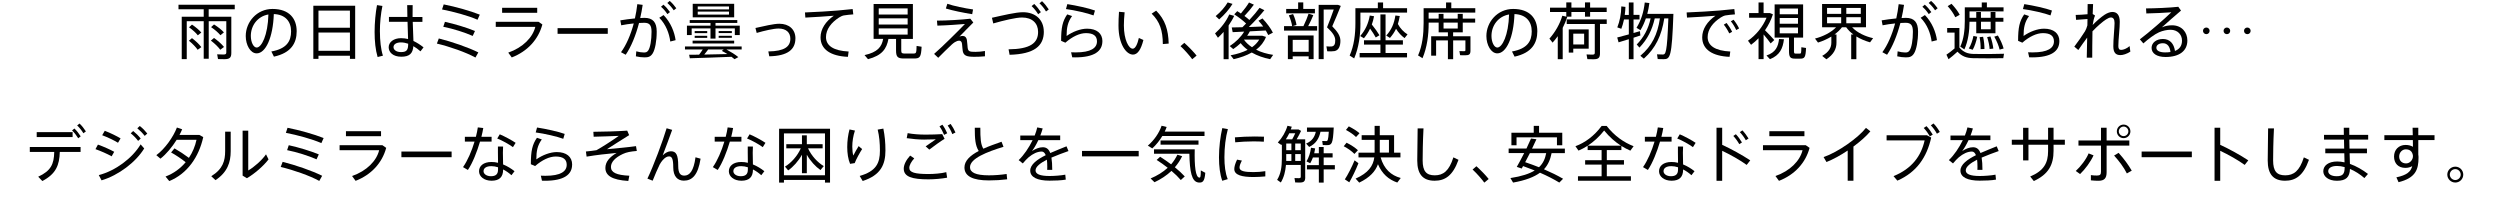 <?xml version="1.0" encoding="UTF-8"?><svg id="_レイヤー_2" xmlns="http://www.w3.org/2000/svg" viewBox="0 0 648.35 51.88"><g id="_レイヤー_1-2"><path d="m54.12,2.4v1.94h5.87v9.39c0,1.26-.46,1.62-1.82,1.62-.5,0-1.17-.02-1.63-.03l-.22-1.23c.43.03,1.07.05,1.55.05.62,0,.82-.1.82-.54V5.5h-4.56v9.74h-1.3V5.5h-4.4v9.84h-1.3V4.34h5.7v-1.94h-6.54v-1.17h14.59v1.17h-6.75Zm-1.9,9.82l-.96.69c-.53-.77-1.3-1.55-2.27-2.35l.8-.67c1.04.8,1.87,1.58,2.43,2.34Zm-3.2-5.14l.77-.7c1.04.7,1.84,1.39,2.42,2.06l-.91.72c-.53-.69-1.31-1.39-2.27-2.08Zm8.1,5.82c-.56-.77-1.39-1.57-2.43-2.37l.82-.69c1.1.8,1.97,1.58,2.58,2.34l-.96.72Zm-2.38-5.86l.77-.7c1.09.7,1.95,1.38,2.56,2.06l-.91.74c-.58-.7-1.39-1.41-2.42-2.1Z" style="stroke-width:0px;"/><path d="m76.94,8.1c0,3.09-1.44,5.62-5.9,6.59l-.67-1.34c3.97-.7,5.12-2.66,5.12-5.22s-1.5-4.38-4.48-4.48c-.21,6.08-2.1,10.19-4.45,10.19-1.62,0-2.83-2.16-2.83-4.5,0-3.62,2.86-7.02,6.94-7.02,4.38,0,6.27,2.53,6.27,5.78Zm-7.33-4.35c-2.85.5-4.56,2.91-4.56,5.57,0,1.62.69,3.01,1.52,3.01,1.25,0,2.9-3.15,3.04-8.58Z" style="stroke-width:0px;"/><path d="m92.11,1.49v13.78h-1.36v-.82h-8.16v.82h-1.33V1.49h10.85Zm-9.52,1.26v4.45h8.16V2.75h-8.16Zm8.16,10.43v-4.75h-8.16v4.75h8.16Z" style="stroke-width:0px;"/><path d="m98.53,8.22c0,2.27.24,4.58.78,6.22l-1.38.35c-.56-1.87-.78-4.13-.78-6.5s.24-4.93.62-6.96l1.41.21c-.42,1.94-.66,4.38-.66,6.67Zm10.51,5.09c-.59-.53-1.22-.98-1.84-1.34-.14,1.87-.98,2.74-3.13,2.74s-3.27-1.15-3.27-2.46,1.28-2.35,3.19-2.35c.66,0,1.27.08,1.84.22l-.14-4.46h-4.82v-1.26h4.78c-.03-1.15-.05-2.26-.05-3.07h1.42c-.02.64-.02,1.47-.02,2.26v.82h2.55v1.26h-2.51l.18,4.96c.94.43,1.81,1.01,2.62,1.65l-.81,1.06Zm-3.18-1.97c-.61-.21-1.25-.34-1.89-.34-1.2,0-1.92.51-1.92,1.23,0,.67.7,1.28,1.94,1.28,1.54,0,1.86-.59,1.87-2.18Z" style="stroke-width:0px;"/><path d="m113.79,9.97c3.42.86,7.6,2.3,10.26,3.62l-.75,1.33c-2.48-1.36-6.67-2.83-10-3.62l.5-1.33Zm10.05-4.85c-2.4-1.07-6.32-2.11-9.2-2.67l.43-1.31c3.1.61,6.9,1.68,9.36,2.66l-.59,1.33Zm-8.88,1.82l.43-1.28c2.56.56,5.63,1.49,7.79,2.38l-.59,1.28c-2.06-.91-5.04-1.86-7.63-2.38Z" style="stroke-width:0px;"/><path d="m140.66,6.34c-1.06,3.95-3.9,6.99-7.94,8.56l-.91-1.25c3.81-1.33,6.35-3.94,7.02-6.69h-10.26v-1.31h11.09l.99.69Zm-1.34-3.02h-9.1v-1.3h9.1v1.3Z" style="stroke-width:0px;"/><path d="m157.62,7.3v1.47h-13.02v-1.47h13.02Z" style="stroke-width:0px;"/><path d="m170.31,8.21c0,2.45-.43,4.64-1.02,5.6-.51.85-1.14,1.09-2.14,1.07-.7,0-1.52-.1-2.24-.27l.1-1.3c.62.19,1.41.3,1.89.3.62.02.9-.08,1.22-.53.51-.75.85-2.67.85-4.83,0-1.71-.51-2.34-1.9-2.34-.38,0-.85.02-1.34.05-.85,3.23-2.05,6.19-3.46,8.24l-1.22-.66c1.36-1.84,2.51-4.5,3.31-7.46-1.09.11-2.26.27-3.25.48l-.24-1.28c1.14-.19,2.53-.38,3.79-.5.27-1.22.48-2.45.62-3.7l1.39.18c-.16,1.15-.38,2.29-.64,3.42.42-.03.78-.05,1.1-.05,2.19,0,3.18,1.15,3.18,3.55Zm1.78-4.3c1.86,1.9,2.85,4.46,3.12,6.51l-1.38.35c-.27-2.1-1.12-4.4-2.85-6.16l1.1-.7Zm-.66-2.16l.62-.54c.69.61,1.14,1.15,1.7,1.92l-.67.53c-.5-.75-.99-1.33-1.65-1.9Zm1.63-.98l.62-.53c.69.59,1.15,1.14,1.71,1.9l-.67.53c-.5-.74-1.01-1.33-1.66-1.9Z" style="stroke-width:0px;"/><path d="m192.34,12.83h-3.95c1.23.66,2.26,1.31,3.09,1.98l-.98.54-.8-.62c-3.15.14-8.1.3-10.8.38l-.18-.91c.7,0,1.58,0,2.58-.02.35-.46.7-.94.96-1.36h-4.62v-.77h14.7v.77Zm-12.96-3.73h-1.23v-2.45h6.11v-.7h-5.39v-.74h12.34v.74h-5.65v.7h6.29v2.45h-1.28v-1.73h-5.01v2.64h-1.3v-2.64h-4.88v1.73Zm.24,1.44h10.78v.74h-10.78v-.74Zm10.78-6.05h-10.75V.99h10.75v3.5Zm-6.99,4.1h-3.25v-.53h3.25v.53Zm-3.25.7h3.25v.53h-3.25v-.53Zm8.9-7.62h-8.11v.77h8.11v-.77Zm0,1.34h-8.11v.78h8.11v-.78Zm-1.87,10.18l.51-.37h-4.03c-.29.42-.66.86-1.04,1.33l6.02-.13c-.45-.27-.93-.56-1.46-.83Zm2.61-4.61h-3.42v-.53h3.42v.53Zm-3.42.7h3.42v.53h-3.42v-.53Z" style="stroke-width:0px;"/><path d="m206.28,9.98c0,2.8-1.94,4.53-6.78,4.62l-.24-1.26c4.18-.05,5.71-1.25,5.71-3.3,0-1.62-1.09-2.64-3.07-2.64-1.23,0-3.68.56-5.66,1.14l-.32-1.28c2.18-.48,4.74-1.1,6.19-1.1,2.54,0,4.18,1.47,4.18,3.82Z" style="stroke-width:0px;"/><path d="m220.08,13.36l-.18,1.38c-4.42-.18-7.1-1.89-7.1-5.06,0-2.16,1.34-4.14,3.44-5.6-1.78.16-5.26.38-7.38.48l-.1-1.33c2.18-.06,6.98-.37,8.48-.5,1.23-.1,2.78-.26,3.89-.38l.16,1.38c-.7.03-1.89.18-2.45.27-.35.06-.88.3-1.22.53-2.02,1.3-3.41,3.06-3.41,5.09,0,2.22,1.94,3.55,5.86,3.74Z" style="stroke-width:0px;"/><path d="m239.01,12.11c-.14,2.74-.43,3.06-2,3.06h-2.58c-1.62,0-2.05-.4-2.05-2.1v-2.98h-1.97c-.48,2.58-1.65,4.29-5.3,5.26l-.9-1.06c3.41-.75,4.46-2.16,4.83-4.21h-2.48V1.04h10.19v9.06h-3.02v2.98c0,.67.18.8.82.8h2.34c.72,0,.78-.13.82-1.97l1.3.21Zm-11.12-8.35h7.5v-1.58h-7.5v1.58Zm0,2.61h7.5v-1.62h-7.5v1.62Zm0,2.61h7.5v-1.62h-7.5v1.62Z" style="stroke-width:0px;"/><path d="m255.44,13.26v1.34c-.94.1-1.86.13-2.78.13-2.02,0-2.74-.32-2.98-1.49-.08-.42-.1-1.12-.19-1.86-.06-.58-.37-.83-.72-.83s-.7.11-1.14.38c-.24.14-.62.46-.85.67-.83.77-2.54,2.45-3.46,3.39l-1.07-1.01c1.98-1.7,6.54-6.21,8-7.76-1.7.14-4.77.37-7.15.43l-.11-1.3c2.51,0,6.61-.24,8.66-.5l.77.99c-1.15,1.12-2.67,2.72-3.6,3.66.26-.11.53-.18.8-.18.58,0,1.02.32,1.14,1.1.1.67.13,1.39.19,1.94.13,1.01.51,1.09,2.06,1.09.72,0,1.6-.08,2.43-.22Zm-3.31-9.58c-2.26-.35-5.09-.94-6.83-1.47l.38-1.23c1.58.56,4.5,1.17,6.67,1.47l-.22,1.23Z" style="stroke-width:0px;"/><path d="m270.71,8.19c0,3.74-2.48,5.84-8.88,6.02l-.27-1.42c5.62-.05,7.66-1.62,7.66-4.51,0-2.22-1.49-3.74-4.16-3.74-1.63,0-4.78.77-7.47,1.54l-.34-1.47c2.91-.64,6.13-1.44,8.06-1.44,3.25,0,5.39,1.97,5.39,5.04Zm-3.17-6.61l.67-.56c.67.66,1.2,1.33,1.73,2.13l-.7.54c-.5-.8-1.04-1.49-1.7-2.11Zm4.45.86l-.72.54c-.48-.82-1.02-1.5-1.7-2.13l.67-.54c.67.64,1.22,1.33,1.74,2.13Z" style="stroke-width:0px;"/><path d="m285.89,10.7c0,2.56-2.08,4.18-7.07,4.18-.21,0-.5-.02-.75-.02l-.29-1.3c.38.02.86.03,1.17.03,3.98,0,5.54-1.14,5.54-2.86,0-1.41-.93-2.14-2.86-2.14-1.63,0-3.54.9-5.34,2.48l-1.1-.48c0-3.46.37-5.1,1.58-6.86l1.26.43c-1.12,1.55-1.42,3.01-1.42,5.17,1.6-1.12,3.6-1.89,5.31-1.89,2.48,0,3.98,1.2,3.98,3.26Zm-2.29-6.7c-1.44-.56-4.99-1.38-7.15-1.65l.35-1.28c2.24.34,5.58,1.07,7.17,1.66l-.37,1.26Z" style="stroke-width:0px;"/><path d="m295.35,9.84l1.18.53c-.62,2.46-1.49,3.79-2.7,3.79-1.74,0-3.76-2.67-3.76-7.5,0-1.07.03-2.3.13-3.6l1.46.13c-.13,1.23-.19,2.42-.19,3.42,0,3.68,1.25,6.02,2.3,6.02.66,0,1.22-1.15,1.58-2.78Zm7.74,1.46l-1.52.13c-.03-3.52-.77-5.81-2.9-7.89l1.17-.78c2.34,2.37,3.14,4.94,3.25,8.54Z" style="stroke-width:0px;"/><path d="m310.33,14.42l-1.14.94c-.66-.91-1.98-2.43-3.04-3.39l.99-.86c1.1.99,2.42,2.34,3.18,3.31Z" style="stroke-width:0px;"/><path d="m318.63,6.61v8.75h-1.3v-7.08c-.46.52-.96,1.03-1.47,1.51l-.75-1.12c1.54-1.38,2.93-3.17,3.68-4.92l1.28.37c-.37.83-.88,1.66-1.44,2.48Zm-2.45-1.58l-.91-.86c1.22-.99,2.43-2.35,3.12-3.54l1.25.38c-.8,1.34-2.11,2.85-3.46,4.02Zm13.22,10.32c-1.73-.35-3.36-.91-4.77-1.73-1.34.77-2.94,1.33-4.69,1.73l-.8-1.01c1.66-.3,3.17-.78,4.42-1.42-.69-.5-1.3-1.07-1.81-1.73-.59.56-1.23,1.07-1.92,1.54l-.91-.78c1.55-1.01,2.94-2.37,3.74-3.75l-2.98.14-.24-1.22,2.78-.06.94-.96c-.8-.78-1.84-1.58-3.07-2.38l.78-.83.94.61c.85-.99,1.66-2.08,2.11-2.85l1.26.56c-.59.83-1.5,1.94-2.45,2.93.48.35.9.69,1.28,1.04,1.07-1.15,2.03-2.29,2.64-3.15l1.25.61c-.99,1.23-2.46,2.85-4.03,4.37l3.73-.14c-.37-.5-.78-.99-1.23-1.5l1.04-.59c1.22,1.31,2.13,2.55,2.7,3.69l-1.2.62c-.18-.38-.4-.78-.64-1.18l-4.13.22c-.21.38-.43.77-.7,1.14h3.92l.96.3c-.51,1.33-1.39,2.45-2.56,3.33,1.31.66,2.83,1.09,4.42,1.33l-.8,1.15Zm-4.7-3.1c.78-.56,1.42-1.22,1.87-1.98h-3.92l-.03.03c.54.77,1.25,1.41,2.08,1.95Z" style="stroke-width:0px;"/><path d="m339.26,6.78h2.32v1.15h-8.58v-1.15h2.1c-.11-.8-.43-1.89-.85-2.8l1.09-.35c.45.96.77,2.05.9,2.83l-1.07.32h2.86c.54-1.12,1.06-2.35,1.33-3.22l1.23.37c-.32.82-.8,1.86-1.33,2.85Zm1.76-3.33h-7.46v-1.14h3.1V.62h1.33v1.7h3.02v1.14Zm-7.02,5.74h6.67v6.14h-1.28v-.72h-4.14v.72h-1.25v-6.14Zm1.25,1.15v3.09h4.14v-3.09h-4.14Zm10.26-3.52c1.49,1.52,2.11,2.58,2.11,3.76,0,1.26-.37,2.45-1.52,2.67-.43.08-1.34.1-1.9.05l-.21-1.28c.38.05,1.07.06,1.36.03.74-.1.93-.69.93-1.58,0-.99-.56-1.94-2.13-3.38.66-1.63,1.26-3.22,1.74-4.61h-2.61v12.86h-1.3V1.26h5.02l.72.27c-.66,1.68-1.42,3.47-2.22,5.3Z" style="stroke-width:0px;"/><path d="m352.82,6c0,3.07-.42,6.3-1.63,9.15l-1.17-.74c1.14-2.56,1.49-5.5,1.49-8.4v-3.89h5.82V.64h1.36v1.49h6.22v1.14h-12.1v2.74Zm6.51,7.74h5.57v1.14h-12.29v-1.14h5.39v-2.18h-4.26v-1.12h4.26V3.73h1.33v6.72h4.5v1.12h-4.5v2.18Zm-2.98-9.54c-.14.77-.34,1.49-.58,2.16.83,1.04,1.49,1.95,1.98,2.78l-.96.58c-.38-.7-.88-1.49-1.47-2.3-.42.9-.94,1.71-1.6,2.5l-.96-.58c1.33-1.52,2.11-3.23,2.48-5.31l1.1.18Zm6.66-.03c-.13.74-.27,1.41-.48,2.05.56,1.12,1.57,2.14,2.5,2.7l-.77.96c-.8-.58-1.62-1.42-2.21-2.42-.4.86-.93,1.63-1.58,2.38l-.96-.62c1.34-1.47,2.05-3.07,2.37-5.2l1.14.14Z" style="stroke-width:0px;"/><path d="m370.51,4.82h2.59v-1.23h1.26v1.23h3.68v-1.23h1.31v1.23h3.22v1.04h-3.22v2.53h-2.5v1.02h4.5v3.71c0,.96-.3,1.22-1.39,1.22-.37,0-.9,0-1.3-.02l-.18-1.07c.32.02.78.03,1.14.03.32,0,.42-.06.42-.27v-2.53h-3.18v4.88h-1.36v-4.88h-3.06v3.95h-1.28v-5.02h4.34v-1.02h-2.4v-2.53h-2.59v.14c0,3.06-.4,6.27-1.6,9.1l-1.15-.72c1.12-2.54,1.44-5.49,1.44-8.38v-3.87h5.82V.64h1.36v1.49h6.22v1.14h-12.1v1.55Zm3.86,1.04v1.54h3.68v-1.54h-3.68Z" style="stroke-width:0px;"/><path d="m398.69,8.1c0,3.09-1.44,5.62-5.9,6.59l-.67-1.34c3.97-.7,5.12-2.66,5.12-5.22s-1.5-4.38-4.48-4.48c-.21,6.08-2.1,10.19-4.45,10.19-1.62,0-2.83-2.16-2.83-4.5,0-3.62,2.86-7.02,6.94-7.02,4.38,0,6.27,2.53,6.27,5.78Zm-7.33-4.35c-2.85.5-4.56,2.91-4.56,5.57,0,1.62.69,3.01,1.52,3.01,1.25,0,2.9-3.15,3.04-8.58Z" style="stroke-width:0px;"/><path d="m405.27,7.23v8.13h-1.28v-5.98c-.42.59-.86,1.15-1.34,1.68l-.82-1.04c1.5-1.7,2.72-3.81,3.34-5.94l1.28.3c-.3.96-.7,1.92-1.18,2.85Zm.93-4.11h-4.22v-1.14h4.22V.62h1.33v1.36h3.52V.62h1.33v1.36h4.3v1.14h-4.3v1.2h-1.33v-1.2h-3.52v1.2h-1.33v-1.2Zm10.5,3.09h-1.76v7.62c0,1.2-.42,1.54-1.73,1.54-.46,0-1.09-.02-1.54-.03l-.22-1.22c.4.03.99.05,1.44.05.54,0,.7-.1.7-.48v-7.47h-7.28v-1.18h10.38v1.18Zm-8.69,6.42v1.02h-1.17v-6.02h5.17v4.99h-4Zm0-3.9v2.8h2.82v-2.8h-2.82Z" style="stroke-width:0px;"/><path d="m423.64,9.78v5.58h-1.22v-5.2l-2.66.82-.35-1.26,3.01-.8v-3.87h-1.25c-.18.86-.42,1.7-.7,2.42l-1.04-.37c.62-1.54,1.02-3.44,1.04-5.44l1.07.13c-.02.7-.08,1.41-.18,2.08h1.06V.64h1.22v3.22h1.55v1.18h-1.55v3.52l1.65-.48.13,1.12-1.78.58Zm7.79,5.57c-.4,0-1.04-.02-1.52-.03l-.18-1.23c.46.03,1.1.05,1.47.05.77,0,1.14-.26,1.47-9.36h-1.06c-.7,4.45-2.22,7.68-5.3,10.43l-.9-.74c3.01-2.56,4.46-5.54,5.07-9.7h-1.34c-.67,2.98-1.92,5.46-3.97,7.57l-.7-.8c1.86-1.9,3.02-4.08,3.6-6.77h-1.23c-.37,1.07-.82,2.1-1.41,3.06l-1.02-.62c1.22-1.97,1.87-4.13,2.14-6.56l1.2.14c-.13.98-.3,1.9-.54,2.8h6.77c-.4,11.28-.83,11.76-2.56,11.76Z" style="stroke-width:0px;"/><path d="m448.73,13.36l-.18,1.38c-4.42-.18-7.1-1.89-7.1-5.06,0-2.16,1.34-4.14,3.44-5.6-1.78.16-5.26.38-7.38.48l-.1-1.33c2.18-.06,6.98-.37,8.48-.5,1.23-.1,2.78-.26,3.89-.38l.16,1.38c-.7.03-1.89.18-2.45.27-.35.06-.88.3-1.22.53-2.02,1.3-3.41,3.06-3.41,5.09,0,2.22,1.94,3.55,5.86,3.74Zm-.96-7.41c.51.64,1.06,1.5,1.44,2.29l-.75.42c-.34-.75-.88-1.62-1.41-2.27l.72-.43Zm3.25,1.42l-.75.42c-.34-.77-.85-1.62-1.39-2.27l.7-.4c.53.64,1.06,1.47,1.44,2.26Z" style="stroke-width:0px;"/><path d="m457.37,8.94v6.4h-1.31v-5.42c-.61.62-1.25,1.2-1.94,1.7l-.8-1.06c2.05-1.41,3.86-3.62,4.82-5.97h-4.53v-1.2h2.45V.64h1.31v2.75h1.65l.77.32c-.46,1.44-1.17,2.86-2.05,4.14.9.88,1.84,1.89,2.4,2.53l-.94.88c-.43-.61-1.1-1.49-1.82-2.32Zm4,1.18l1.28.06c-.29,2.38-1.06,4.14-3.63,5.17l-.9-.96c2.4-.8,3.04-2.32,3.25-4.27Zm7.01,2.32c-.11,2.48-.37,2.77-1.54,2.77h-1.3c-1.26,0-1.58-.37-1.58-2.02v-3.44h-3.73V1.14h7.39v8.62h-2.37v3.44c0,.61.08.7.42.7h1.07c.37,0,.4-.08.42-1.65l1.22.19Zm-6.83-8.74h4.74v-1.49h-4.74v1.49Zm0,2.46h4.74v-1.49h-4.74v1.49Zm0,2.48h4.74v-1.5h-4.74v1.5Z" style="stroke-width:0px;"/><path d="m484.98,10.98c-1.23-.35-2.46-.85-3.55-1.52v5.89h-1.34v-6.42h.56c-.72-.53-1.36-1.15-1.86-1.86h-1.1c-.51.7-1.18,1.31-1.92,1.86h.5v2.16c0,1.57-.7,3.02-2.62,4.29l-1.09-.88c1.76-1.01,2.38-2.16,2.38-3.44v-1.57c-1.09.66-2.27,1.18-3.46,1.55l-.78-1.04c2.02-.51,4.14-1.54,5.47-2.93h-3.63V1.04h11.39v6.03h-3.6c1.3,1.41,3.39,2.37,5.44,2.83l-.78,1.07Zm-11.15-7.38h3.66v-1.54h-3.66v1.54Zm0,2.43h3.66v-1.57h-3.66v1.57Zm8.75-3.97h-3.76v1.54h3.76v-1.54Zm0,2.4h-3.76v1.57h3.76v-1.57Z" style="stroke-width:0px;"/><path d="m497.43,8.21c0,2.45-.43,4.64-1.02,5.6-.51.85-1.14,1.09-2.14,1.07-.7,0-1.52-.1-2.24-.27l.1-1.3c.62.19,1.41.3,1.89.3.62.02.9-.08,1.22-.53.51-.75.85-2.67.85-4.83,0-1.71-.51-2.34-1.9-2.34-.38,0-.85.02-1.34.05-.85,3.23-2.05,6.19-3.46,8.24l-1.22-.66c1.36-1.84,2.51-4.5,3.31-7.46-1.09.11-2.26.27-3.25.48l-.24-1.28c1.14-.19,2.53-.38,3.79-.5.27-1.22.48-2.45.62-3.7l1.39.18c-.16,1.15-.38,2.29-.64,3.42.42-.03.78-.05,1.1-.05,2.19,0,3.18,1.15,3.18,3.55Zm1.78-4.3c1.86,1.9,2.85,4.46,3.12,6.51l-1.38.35c-.27-2.1-1.12-4.4-2.85-6.16l1.1-.7Zm-.66-2.16l.62-.54c.69.61,1.14,1.15,1.7,1.92l-.67.53c-.5-.75-.99-1.33-1.65-1.9Zm1.63-.98l.62-.53c.69.59,1.15,1.14,1.71,1.9l-.67.53c-.5-.74-1.01-1.33-1.66-1.9Z" style="stroke-width:0px;"/><path d="m519.72,13.94l-.19,1.15c-1.97.05-5.9.05-7.82,0-1.74-.05-2.86-.45-4.06-1.68-.85.8-1.62,1.41-2.32,1.95l-.54-1.18c.64-.42,1.34-.96,2.11-1.62v-4.11h-1.92v-1.18h3.17v5.07c1.12,1.25,2.19,1.62,3.74,1.65,1.79.05,5.84.03,7.84-.05Zm-12.64-9.47c-.42-.91-1.07-1.87-1.97-2.88l.99-.61c.96,1.02,1.66,1.95,2.13,2.85l-1.15.64Zm2.37,8.35l-1.07-.72c.91-2,1.17-4.3,1.17-6.62V1.9h4.4V.64h1.33v1.26h4.32v1.06h-8.82v1.66h1.74v-1.5h1.22v1.5h2.51v-1.5h1.25v1.5h2.06v1.01h-2.06v2.99h-4.98v-2.99h-1.74c-.02,2.45-.35,4.96-1.33,7.18Zm2.34-3.5l.98.21c-.22,1.12-.67,2.53-1.17,3.38l-1.01-.34c.54-.83,1.01-2.19,1.2-3.25Zm1.86,3.42c.03-.91-.05-1.95-.26-3.1l.91-.1c.26,1.18.35,2.24.35,3.17l-1.01.03Zm.1-7.1v1.95h2.51v-1.95h-2.51Zm1.6,3.98l.85-.16c.42,1.17.64,2.21.75,3.14l-.96.11c-.06-.91-.27-1.95-.64-3.09Zm2.78-.42c.72,1.23,1.2,2.35,1.49,3.38l-1.04.29c-.24-1.01-.7-2.14-1.38-3.36l.93-.3Z" style="stroke-width:0px;"/><path d="m534.07,10.7c0,2.56-2.08,4.18-7.07,4.18-.21,0-.5-.02-.75-.02l-.29-1.3c.38.02.86.03,1.17.03,3.98,0,5.54-1.14,5.54-2.86,0-1.41-.93-2.14-2.86-2.14-1.63,0-3.54.9-5.34,2.48l-1.1-.48c0-3.46.37-5.1,1.58-6.86l1.26.43c-1.12,1.55-1.42,3.01-1.42,5.17,1.6-1.12,3.6-1.89,5.31-1.89,2.48,0,3.98,1.2,3.98,3.26Zm-2.29-6.7c-1.44-.56-4.99-1.38-7.15-1.65l.35-1.28c2.24.34,5.58,1.07,7.17,1.66l-.37,1.26Z" style="stroke-width:0px;"/><path d="m552.5,13.38c-.94.62-1.94.91-2.59.91-1.2,0-1.84-.62-1.84-2.3,0-.85.06-2,.16-3.3.06-.98.16-2.02.16-2.72,0-.98-.34-1.44-.93-1.44-.37,0-.75.18-1.26.5-.85.54-2.27,1.74-3.54,3.09-.05,2.7-.06,5.39-.06,6.83h-1.42l.11-5.2c-.75,1.01-1.68,2.29-2.3,3.22l-1.04-.88c.86-1.12,2.21-3.04,2.77-3.97.26-.43.46-.96.62-1.54l.03-1.65-2.96.22-.1-1.28c.72,0,2.06-.08,3.07-.18l.03-2.64h1.41l-.1,2.58.61.4c-.27.58-.5,1.63-.62,2.45.91-.96,2.21-2.08,3.1-2.66.77-.5,1.47-.72,2.03-.72,1.18,0,1.9.83,1.9,2.53,0,.77-.06,1.81-.16,2.9-.11,1.3-.21,2.56-.21,3.42,0,.74.26.99.74.99.53,0,1.44-.32,2.18-.99l.19,1.42Z" style="stroke-width:0px;"/><path d="m567.27,10.51c0,2.67-2.05,4.27-5.65,4.27-2.3,0-3.63-.94-3.63-2.37,0-1.31,1.22-2.3,2.93-2.3,1.84,0,2.86,1.22,3.14,3.1,1.18-.46,1.82-1.34,1.82-2.67,0-1.54-1.1-2.82-2.98-2.82-.86,0-2,.22-2.99.66-1.1.48-2.82,1.76-4.05,2.88l-.91-1.06c2.38-1.78,6.34-5.25,8.16-7.01-1.5.13-4.7.26-6.48.3l-.08-1.31c2.13,0,6.29-.18,8.37-.42l.7.99c-1.47,1.25-3.71,3.2-4.96,4.34.83-.35,1.68-.53,2.64-.53,2.53,0,3.97,1.82,3.97,3.94Zm-4.38,2.99c-.13-1.36-.77-2.29-1.95-2.29-1.04,0-1.71.48-1.71,1.18s.75,1.2,2.27,1.2c.5,0,.98-.03,1.39-.1Z" style="stroke-width:0px;"/><path d="m573.04,8c0,.48-.38.86-.86.86s-.86-.42-.86-.86c0-.48.38-.86.86-.86s.86.38.86.86Zm5.34,0c0,.48-.38.86-.86.86s-.86-.38-.86-.86.38-.86.86-.86.86.38.86.86Zm5.3,0c0,.48-.38.86-.86.86s-.86-.38-.86-.86.38-.86.86-.86.86.38.86.86Z" style="stroke-width:0px;"/><path d="m7.73,38.13h13.17v1.28h-5.39c-.1,3.42-.98,5.68-4.53,7.54l-1.07-1.12c3.34-1.55,4.08-3.28,4.16-6.42h-6.34v-1.28Zm11.1-2.59h-9.31v-1.28h9.31v1.28Zm2.1-.18l-.64.5c-.46-.75-.99-1.44-1.6-2.03l.61-.5c.64.62,1.14,1.26,1.63,2.03Zm1.34-1.28l-.64.48c-.46-.75-.98-1.42-1.62-2.02l.61-.5c.66.61,1.14,1.26,1.65,2.03Z" style="stroke-width:0px;"/><path d="m28.95,40.54c-1.09-.62-2.85-1.39-4.19-1.86l.64-1.18c1.44.51,3.2,1.3,4.22,1.87l-.67,1.17Zm7.52-3.1l.93,1.06c-2.19,3.58-6.7,6.98-11.06,8.27l-.72-1.36c4.27-1.09,8.72-4.38,10.85-7.97Zm-5.87-.42c-1.07-.66-2.78-1.46-4.1-1.95l.67-1.15c1.46.56,3.09,1.36,4.1,1.97l-.67,1.14Zm3.3-2.45l.64-.59c.74.59,1.34,1.18,1.95,1.95l-.67.61c-.56-.75-1.2-1.39-1.92-1.97Zm4.3.06l-.67.61c-.58-.75-1.2-1.38-1.92-1.97l.64-.59c.77.59,1.34,1.2,1.95,1.95Z" style="stroke-width:0px;"/><path d="m52.71,35.55c-1.12,5.14-4.14,9.52-8.82,11.41l-.96-1.18c2.13-.8,3.87-2.11,5.22-3.71-1.07-.88-2.66-1.92-3.78-2.53l.88-1.06c1.17.66,2.67,1.65,3.74,2.46.98-1.46,1.63-3.07,1.97-4.69h-5.14c-1.17,1.87-2.7,3.73-4.21,4.9l-1.07-.91c2.24-1.63,4.43-4.77,5.34-7.17l1.36.46c-.19.46-.42.96-.69,1.46h5.15l.99.56Z" style="stroke-width:0px;"/><path d="m58.39,34.14h1.44v5.09c0,2.88-.86,5.44-3.94,7.49l-1.1-1.02c3.06-1.89,3.6-4.05,3.6-6.53v-5.02Zm11.25,7.2c-1.33,1.74-3.58,3.68-5.6,4.88l-1.12-.67v-11.66h1.46v10.32c1.46-.82,3.55-2.64,4.61-4.19l.66,1.33Z" style="stroke-width:0px;"/><path d="m73.29,41.97c3.42.86,7.6,2.3,10.26,3.62l-.75,1.33c-2.48-1.36-6.67-2.83-10-3.62l.5-1.33Zm10.05-4.85c-2.4-1.07-6.32-2.11-9.2-2.67l.43-1.31c3.1.61,6.9,1.68,9.36,2.66l-.59,1.33Zm-8.88,1.82l.43-1.28c2.56.56,5.63,1.49,7.79,2.38l-.59,1.28c-2.06-.91-5.04-1.86-7.63-2.38Z" style="stroke-width:0px;"/><path d="m100.16,38.34c-1.06,3.95-3.9,6.99-7.94,8.56l-.91-1.25c3.81-1.33,6.35-3.94,7.02-6.69h-10.26v-1.31h11.09l.99.69Zm-1.34-3.02h-9.1v-1.3h9.1v1.3Z" style="stroke-width:0px;"/><path d="m117.12,39.3v1.47h-13.02v-1.47h13.02Z" style="stroke-width:0px;"/><path d="m124.49,36.72c-.78,2.64-1.92,5.55-3.15,7.36l-1.26-.74c1.18-1.66,2.27-4.21,2.99-6.62h-2.51v-1.25h2.86c.22-.86.4-1.7.5-2.43l1.41.16c-.11.67-.27,1.46-.48,2.27h2.64v1.25h-2.99Zm5.97,5.92c1.12.45,2.14,1.09,2.98,1.76l-.8,1.04c-.64-.58-1.38-1.1-2.16-1.5v.05c0,1.87-.93,2.88-2.99,2.88-1.94,0-3.26-1.09-3.26-2.46s1.15-2.4,3.22-2.4c.56,0,1.15.06,1.71.21-.02-.83-.03-1.79-.03-2.64v-1.58h1.34c-.02.42-.05.99-.05,1.58,0,.99.03,2.14.05,3.07Zm-1.3.74c-.59-.19-1.17-.29-1.73-.29-1.3,0-2.03.5-2.03,1.31,0,.72.8,1.3,1.92,1.3,1.26,0,1.84-.53,1.84-1.7v-.62Zm3.87-5.22c-.93-.69-2.78-1.73-4.08-2.24l.66-1.09c1.36.58,3.12,1.54,4.11,2.21l-.69,1.12Z" style="stroke-width:0px;"/><path d="m148.37,42.7c0,2.56-2.08,4.18-7.07,4.18-.21,0-.5-.02-.75-.02l-.29-1.3c.38.02.86.03,1.17.03,3.98,0,5.54-1.14,5.54-2.86,0-1.41-.93-2.14-2.86-2.14-1.63,0-3.54.9-5.34,2.48l-1.1-.48c0-3.46.37-5.1,1.58-6.86l1.26.43c-1.12,1.55-1.42,3.01-1.42,5.17,1.6-1.12,3.6-1.89,5.31-1.89,2.48,0,3.98,1.2,3.98,3.26Zm-2.29-6.7c-1.44-.56-4.99-1.38-7.15-1.65l.35-1.28c2.24.34,5.58,1.07,7.17,1.66l-.37,1.26Z" style="stroke-width:0px;"/><path d="m163.21,45.57l-.26,1.36c-4.27-.26-5.95-1.42-5.95-3.38,0-1.6,1.12-2.83,2.91-3.89-2.43.22-5.3.54-7.78.96l-.18-1.33c1.04-.1,1.95-.21,2.74-.34,1.46-.8,4.26-2.62,5.78-3.71-1.62.06-4.78.19-6.51.22l-.08-1.28c2.1,0,6.75-.14,8.78-.3l.5,1.17c-1.7,1.04-4.38,2.77-5.76,3.65,2.5-.24,5.54-.51,7.54-.8l.21,1.25c-1.62.14-2.64.32-3.62.78-1.94.91-3.09,2.06-3.09,3.38,0,1.42,1.42,2.11,4.77,2.26Z" style="stroke-width:0px;"/><path d="m181.69,41.15c-.67,4.29-2.21,5.7-4.34,5.7-1.63,0-2.75-1.09-2.75-3.47,0-2.26-.37-2.82-1.09-2.82-.53,0-1.06.3-1.68,1.01-.24.27-.56.74-.75,1.1-.48.96-1.33,2.93-1.82,4.19l-1.36-.54c1.55-3.17,4.05-9.92,4.98-13.06l1.44.42c-.8,2.19-1.76,4.83-2.46,6.61.72-.69,1.42-1.06,2.13-1.06,1.34,0,1.9.85,1.9,3.81,0,2,.64,2.5,1.58,2.5,1.36,0,2.43-1.18,2.9-4.75l1.33.37Z" style="stroke-width:0px;"/><path d="m189.28,36.72c-.78,2.64-1.92,5.55-3.15,7.36l-1.26-.74c1.18-1.66,2.27-4.21,2.99-6.62h-2.51v-1.25h2.86c.22-.86.4-1.7.5-2.43l1.41.16c-.11.67-.27,1.46-.48,2.27h2.64v1.25h-2.99Zm5.97,5.92c1.12.45,2.14,1.09,2.98,1.76l-.8,1.04c-.64-.58-1.38-1.1-2.16-1.5v.05c0,1.87-.93,2.88-2.99,2.88-1.94,0-3.26-1.09-3.26-2.46s1.15-2.4,3.22-2.4c.56,0,1.15.06,1.71.21-.02-.83-.03-1.79-.03-2.64v-1.58h1.34c-.02.42-.05.99-.05,1.58,0,.99.03,2.14.05,3.07Zm-1.3.74c-.59-.19-1.17-.29-1.73-.29-1.3,0-2.03.5-2.03,1.31,0,.72.8,1.3,1.92,1.3,1.26,0,1.84-.53,1.84-1.7v-.62Zm3.87-5.22c-.93-.69-2.78-1.73-4.08-2.24l.66-1.09c1.36.58,3.12,1.54,4.11,2.21l-.69,1.12Z" style="stroke-width:0px;"/><path d="m215.26,33.38v13.97h-1.31v-.69h-10.64v.69h-1.26v-13.97h13.22Zm-1.31,12.08v-10.86h-10.64v10.86h10.64Zm-.32-2.38l-.85,1.02c-1.3-.9-2.59-2.3-3.54-3.97v4.78h-1.26v-4.78c-.96,1.71-2.27,3.15-3.58,4.06l-.82-.98c1.58-.96,3.2-2.7,4.1-4.75h-3.76v-1.07h4.06v-2.29h1.26v2.29h4.1v1.07h-3.79c.9,1.98,2.51,3.68,4.08,4.61Z" style="stroke-width:0px;"/><path d="m223.58,38.67c-.54.82-1.57,2.66-1.92,3.63l-1.2.19c-.5-1.17-.74-2.75-.74-4.34s.21-3.17.59-4.58l1.41.29c-.46,1.36-.69,2.88-.69,4.16,0,.94.1,1.79.27,2.32.27-.58.99-1.82,1.38-2.45l.9.77Zm6.05.35c0,3.65-1.2,6.4-5.9,7.92l-.78-1.31c4.29-1.23,5.25-3.33,5.25-6.58,0-1.9-.16-3.71-.58-5.44l1.47-.26c.37,1.89.54,3.62.54,5.66Z" style="stroke-width:0px;"/><path d="m245.41,44.66l.22,1.42c-1.38.26-3.34.43-4.85.43-4.24,0-6.4-.66-6.4-2.77,0-1.01.62-2.26,1.66-3.39l1.06.72c-.78.86-1.28,1.78-1.28,2.46,0,1.22,1.5,1.6,5.04,1.6,1.3,0,3.23-.14,4.54-.48Zm-5.65-8.46c-1.66,0-3.17-.16-4.61-.37l.24-1.3c1.41.26,2.94.38,4.69.38,1.54,0,2.98-.05,4.27-.13l.62,1.22c-.86.51-2.91,1.97-3.97,2.8l-.94-.85,2.64-1.82c-.85.03-1.95.06-2.94.06Zm4.64-3.86c.5.67.91,1.42,1.25,2.22l-.8.42c-.29-.74-.72-1.54-1.2-2.21l.75-.43Zm3.39,2.02l-.82.42c-.27-.74-.7-1.55-1.2-2.22l.77-.42c.48.67.91,1.42,1.25,2.22Z" style="stroke-width:0px;"/><path d="m261.21,46.5c-1.49.19-3.09.29-4.74.29-4.19,0-6.35-1.09-6.35-3.36,0-1.74,1.5-3.12,3.7-4.27-.9-1.44-1.02-3.14-1.02-6.03h1.44c0,2.72.08,4.29.78,5.44,1.44-.66,3.07-1.23,4.72-1.81l.51,1.31c-4.24,1.31-8.69,3.01-8.69,5.3,0,1.33,1.42,2.1,4.91,2.1,1.47,0,3.2-.13,4.59-.35l.14,1.39Z" style="stroke-width:0px;"/><path d="m276.27,45.3l.13,1.28c-1.12.21-2.91.27-4.21.27-3.18,0-5.01-.9-5.01-2.61,0-1.58,1.81-2.9,4.02-4-.26-.64-.61-.94-1.04-.94-1.1,0-2.27.54-3.41,1.5-.35.3-1.04,1.01-1.5,1.58l-1.07-.86c1.34-1.26,2.67-3.23,3.62-5.18h-3.2v-1.2h3.74c.29-.72.51-1.44.66-2.1l1.41.27c-.16.61-.38,1.23-.61,1.82h5.15v1.2h-5.66c-.56,1.2-1.17,2.22-1.65,2.83.94-.58,1.87-.98,2.8-.98s1.55.48,1.94,1.5c1.47-.66,2.99-1.23,4.21-1.74l.51,1.23c-1.34.48-2.96,1.06-4.42,1.7.14.85.21,1.9.21,3.18h-1.31c0-.26.02-.51.02-.74,0-.75-.03-1.38-.1-1.9-1.68.85-2.94,1.81-2.94,2.77s1.15,1.46,3.63,1.46c1.17,0,3.04-.13,4.1-.35Z" style="stroke-width:0px;"/><path d="m295.31,39.14v1.41h-14.7v-1.41h14.7Z" style="stroke-width:0px;"/><path d="m298.83,38.48l-1.15-.7c1.62-1.42,2.9-3.22,3.57-5.17l1.31.32c-.14.4-.3.82-.5,1.2h10.32v1.14h-10.94c-.7,1.18-1.58,2.27-2.61,3.22Zm8.42,7.28l-1.02.93c-.67-.78-1.47-1.57-2.42-2.37-1.25,1.18-2.74,2.16-4.4,2.94l-1.01-.98c1.71-.72,3.2-1.63,4.43-2.77-.86-.69-1.82-1.36-2.86-2.03l.9-.83c1.02.66,1.98,1.31,2.85,1.97.64-.75,1.18-1.58,1.63-2.5l1.23.38c-.51,1.06-1.14,2.02-1.89,2.88.99.8,1.84,1.58,2.56,2.37Zm5.33-.94c-.18,2.26-.69,2.62-1.76,2.51-1.79-.18-2.27-2.86-2.37-7.46h-9.17v-1.14h10.56c-.1,4.46.22,7.26,1.2,7.33.27.02.37-.21.38-1.87l1.15.62Zm-11.6-7.3v-1.09h9.84v1.09h-9.84Z" style="stroke-width:0px;"/><path d="m318.44,33.46c-.58,2.11-.9,4.77-.9,7.3,0,2.18.22,4.13.86,5.7l-1.42.42c-.59-1.66-.85-3.73-.85-6.08,0-2.61.35-5.39.86-7.58l1.44.26Zm9.71,10.93v1.36c-1.01.1-2.13.16-3.09.16-2.85,0-4.96-.46-4.96-2.06,0-.61.22-1.41.72-2.45l1.25.24c-.42.83-.61,1.36-.61,1.81,0,.91,1.28,1.18,3.57,1.18,1.01,0,2.11-.08,3.12-.24Zm-7.81-7.49l-.08-1.28c1.5-.13,3.42-.22,5.17-.22.83,0,1.7.02,2.37.05l-.03,1.3c-.78-.05-1.78-.08-2.74-.08-1.55,0-3.33.1-4.69.24Z" style="stroke-width:0px;"/><path d="m338.5,45.98c0,1.07-.37,1.36-1.46,1.36-.35,0-.8,0-1.14-.02l-.19-1.14c.3.02.75.03,1.07.03.43,0,.56-.08.56-.4v-3.04h-3.84c-.14,1.65-.51,3.2-1.33,4.56l-.96-.69c.98-1.57,1.23-3.44,1.23-5.52v-3.68l-.14.16-.91-.64c1.15-1.23,2.03-2.74,2.5-4.34l1.12.24-.26.72h2.03l.64.37c-.3.66-.72,1.44-1.15,2.18h2.22v9.84Zm-5.04-9.84h1.65c.29-.48.56-1.06.8-1.58h-1.55c-.26.54-.56,1.07-.9,1.58Zm.11,2.82h1.34v-1.73h-1.34v1.73Zm1.34,2.77v-1.78h-1.34v1.78h1.34Zm2.43-4.5h-1.44v1.73h1.44v-1.73Zm0,4.5v-1.78h-1.44v1.78h1.44Zm3.9-7.55h-2.29v-1.1h6.94c-.21,4.26-.5,4.56-1.79,4.56-.27,0-.7,0-1.05-.02l-.15-1.06c.33.02.76.03,1.02.03.37,0,.54-.1.69-2.42h-2.16c-.35,1.65-1.1,3.06-2.93,3.94l-.8-.88c1.58-.64,2.24-1.79,2.52-3.06Zm4.94,9.76h-2.9v3.41h-1.25v-3.41h-3.09v-1.12h3.09v-1.98h-1.54c-.19.53-.43,1.02-.7,1.5l-.96-.48c.62-1.07,1.01-2.3,1.17-3.55l1.07.18c-.06.43-.14.85-.24,1.26h1.2v-1.63h1.25v1.63h2.32v1.09h-2.32v1.98h2.9v1.12Z" style="stroke-width:0px;"/><path d="m348.48,37.92l.74-.91c1.25.62,2.22,1.28,2.94,1.95l-.9.96c-.67-.69-1.62-1.38-2.78-2Zm3.81,4.42c-.61,1.6-1.66,3.76-2.37,4.94l-1.15-.77c.75-1.12,1.87-3.31,2.53-4.93l.99.75Zm-.62-6.8c-.64-.64-1.52-1.25-2.61-1.84l.74-.93c1.15.59,2.1,1.18,2.77,1.79l-.9.98Zm11.6,10.62l-.9,1.18c-2.26-.78-3.95-2.26-5.01-4.75-.66,1.82-2.08,3.44-4.86,4.77l-.94-1.04c3.33-1.47,4.56-3.31,4.85-5.5h-4.1v-1.23h4.18v-3.31h-3.36v-1.22h3.36v-2.42h1.34v2.42h3.71v4.53h1.65v1.23h-5.14c.88,3.02,2.69,4.66,5.22,5.34Zm-5.44-6.58h2.38v-3.31h-2.38v3.31Z" style="stroke-width:0px;"/><path d="m378.24,41.46c-1.47,4.16-3.54,5.41-6.19,5.41-3.12,0-4.5-1.79-4.5-5.23,0-1.55.06-4.88.1-8.34h1.52c-.18,3.46-.22,6.75-.22,8.3,0,2.82.96,3.87,3.14,3.87s3.71-1.1,4.83-4.66l1.33.64Z" style="stroke-width:0px;"/><path d="m386.08,46.42l-1.14.94c-.66-.91-1.98-2.43-3.04-3.39l.99-.86c1.1.99,2.42,2.34,3.18,3.31Z" style="stroke-width:0px;"/><path d="m402.39,39.71c-.32,1.62-.88,3.01-1.98,4.19,1.86.8,3.52,1.62,4.96,2.46l-.98.99c-1.41-.86-3.09-1.73-5.01-2.56-1.5,1.1-3.7,1.98-6.98,2.56l-.69-1.17c2.91-.45,4.93-1.12,6.3-1.97-.96-.38-1.97-.77-3.02-1.14l-.35.64-1.28-.43c.53-.91,1.23-2.22,1.92-3.58h-4.03v-1.18h4.62c.45-.93.86-1.84,1.18-2.59l1.41.18-1.14,2.42h8.51v1.18h-3.46Zm-9.09-2.03h-1.33v-3.25h5.79v-1.79h1.38v1.79h6.02v3.25h-1.38v-2.06h-10.48v2.06Zm7.7,2.03h-4.24l-1.22,2.35c1.26.43,2.46.86,3.58,1.31,1.1-1.02,1.6-2.26,1.87-3.66Z" style="stroke-width:0px;"/><path d="m416.72,45.71h6.24v1.17h-13.73v-1.17h6.13v-3.02h-4.27v-1.15h4.27v-2.62h-3.62v-1.12c-.78.51-1.57.91-2.37,1.26l-.8-1.14c2.42-.88,4.83-2.61,6.8-5.26h1.3c2.06,2.64,4.51,4.3,6.99,5.26l-.85,1.15c-.78-.34-1.55-.74-2.32-1.22v1.06h-3.78v2.62h4.45v1.15h-4.45v3.02Zm-4.94-7.94h8.59c-1.5-.96-2.96-2.22-4.35-3.92-1.33,1.68-2.77,2.96-4.24,3.92Z" style="stroke-width:0px;"/><path d="m430.51,36.72c-.78,2.64-1.92,5.55-3.15,7.36l-1.26-.74c1.18-1.66,2.27-4.21,2.99-6.62h-2.51v-1.25h2.86c.22-.86.4-1.7.5-2.43l1.41.16c-.11.67-.27,1.46-.48,2.27h2.64v1.25h-2.99Zm5.97,5.92c1.12.45,2.14,1.09,2.98,1.76l-.8,1.04c-.64-.58-1.38-1.1-2.16-1.5v.05c0,1.87-.93,2.88-2.99,2.88-1.94,0-3.26-1.09-3.26-2.46s1.15-2.4,3.22-2.4c.56,0,1.15.06,1.71.21-.02-.83-.03-1.79-.03-2.64v-1.58h1.34c-.02.42-.05.99-.05,1.58,0,.99.03,2.14.05,3.07Zm-1.3.74c-.59-.19-1.17-.29-1.73-.29-1.3,0-2.03.5-2.03,1.31,0,.72.8,1.3,1.92,1.3,1.26,0,1.84-.53,1.84-1.7v-.62Zm3.87-5.22c-.93-.69-2.78-1.73-4.08-2.24l.66-1.09c1.36.58,3.12,1.54,4.11,2.21l-.69,1.12Z" style="stroke-width:0px;"/><path d="m452.98,42.77c-1.71-1.25-4.24-2.67-6.35-3.66v7.78h-1.47v-13.76h1.47v4.43c2.27,1.04,5.23,2.66,7.28,4.03l-.93,1.18Zm-1.92-5.38c-.38-.7-.99-1.55-1.54-2.13l.66-.45c.56.59,1.15,1.39,1.58,2.13l-.7.45Zm1.7-1.02c-.38-.7-1.01-1.54-1.55-2.1l.66-.46c.58.59,1.15,1.38,1.6,2.11l-.7.45Z" style="stroke-width:0px;"/><path d="m469.3,38.34c-1.06,3.95-3.9,6.99-7.94,8.56l-.91-1.25c3.81-1.33,6.35-3.94,7.02-6.69h-10.26v-1.31h11.09l.99.69Zm-1.34-3.02h-9.1v-1.3h9.1v1.3Z" style="stroke-width:0px;"/><path d="m480.67,37.98v8.9h-1.49v-7.84c-1.84,1.23-3.78,2.3-5.5,2.98l-.75-1.28c3.74-1.28,8.96-4.98,10.99-7.58l1.14.9c-1.04,1.25-2.62,2.64-4.38,3.94Z" style="stroke-width:0px;"/><path d="m499.72,35.07l1.12.61c-1.15,5.1-3.76,8.99-8.78,11.17l-.99-1.17c4.78-1.94,7.17-5.25,8.06-9.26h-9.86v-1.34h10.45Zm-.1-2.35c.64.67,1.12,1.36,1.62,2.19l-.74.46c-.46-.8-.98-1.52-1.6-2.18l.72-.48Zm3.44,1.5l-.74.46c-.45-.82-.96-1.52-1.58-2.18l.7-.48c.66.67,1.14,1.36,1.62,2.19Z" style="stroke-width:0px;"/><path d="m517.51,45.3l.13,1.28c-1.12.21-2.91.27-4.21.27-3.18,0-5.01-.9-5.01-2.61,0-1.58,1.81-2.9,4.02-4-.26-.64-.61-.94-1.04-.94-1.1,0-2.27.54-3.41,1.5-.35.3-1.04,1.01-1.5,1.58l-1.07-.86c1.34-1.26,2.67-3.23,3.62-5.18h-3.2v-1.2h3.74c.29-.72.51-1.44.66-2.1l1.41.27c-.16.61-.38,1.23-.61,1.82h5.15v1.2h-5.66c-.56,1.2-1.17,2.22-1.65,2.83.94-.58,1.87-.98,2.8-.98s1.55.48,1.94,1.5c1.47-.66,2.99-1.23,4.21-1.74l.51,1.23c-1.34.48-2.96,1.06-4.42,1.7.14.85.21,1.9.21,3.18h-1.31c0-.26.02-.51.02-.74,0-.75-.03-1.38-.1-1.9-1.68.85-2.94,1.81-2.94,2.77s1.15,1.46,3.63,1.46c1.17,0,3.04-.13,4.1-.35Z" style="stroke-width:0px;"/><path d="m535.5,37.54h-2.93v1.57c0,3.68-1.36,6.11-5.12,7.84l-.94-1.17c3.6-1.52,4.64-3.57,4.64-6.59v-1.65h-5.09v4.06h-1.39v-4.06h-2.93v-1.3h2.93v-3.1h1.39v3.1h5.09v-3.12h1.42v3.12h2.93v1.3Z" style="stroke-width:0px;"/><path d="m542.94,40.29c-.78,1.7-2.14,3.55-3.49,4.85l-1.12-.8c1.26-1.14,2.72-3.04,3.33-4.56l1.28.51Zm3.39-2.53v6.91c0,1.58-.61,2.21-2.13,2.21-.51,0-1.22-.03-1.95-.11v-1.36c.58.1,1.14.11,1.6.11.82,0,1.02-.29,1.02-1.01v-6.75h-5.84v-1.33h5.84v-3.3h1.46v3.3h5.89v1.33h-5.89Zm6.51,6.5l-1.26.72c-.78-1.57-1.95-3.14-3.31-4.64l1.17-.7c1.39,1.55,2.51,3.06,3.41,4.62Zm-3.86-10.19c0-.98.78-1.76,1.76-1.76s1.76.78,1.76,1.76-.78,1.76-1.76,1.76-1.76-.78-1.76-1.76Zm.51,0c0,.67.58,1.23,1.25,1.23s1.23-.56,1.23-1.23-.56-1.25-1.23-1.25-1.25.58-1.25,1.25Z" style="stroke-width:0px;"/><path d="m568.43,39.3v1.47h-13.02v-1.47h13.02Z" style="stroke-width:0px;"/><path d="m582.14,42.77c-1.71-1.25-4.24-2.67-6.35-3.66v7.78h-1.47v-13.76h1.47v4.43c2.27,1.04,5.23,2.66,7.28,4.03l-.93,1.18Z" style="stroke-width:0px;"/><path d="m598.8,41.46c-1.47,4.16-3.54,5.41-6.19,5.41-3.12,0-4.5-1.79-4.5-5.23,0-1.55.06-4.88.1-8.34h1.52c-.18,3.46-.22,6.75-.22,8.3,0,2.82.96,3.87,3.14,3.87s3.71-1.1,4.83-4.66l1.33.64Z" style="stroke-width:0px;"/><path d="m609.27,36.21l.05,2.32h4.53v1.22h-4.5l.08,2.75c1.66.59,3.31,1.55,4.68,2.61l-.93,1.07c-1.1-.96-2.4-1.81-3.74-2.37-.08,2.11-.98,3.07-3.38,3.07-2.21,0-3.54-1.12-3.54-2.46,0-1.47,1.33-2.54,3.62-2.54.61,0,1.25.08,1.89.22l-.06-2.35h-4.93v-1.22h4.9l-.05-2.32h-5.18v-1.23h5.14c-.02-.7-.02-1.34-.02-1.86h1.43v1.86h4.9v1.23h-4.9Zm-1.22,7.12c-.67-.19-1.36-.29-1.98-.29-1.44,0-2.27.54-2.27,1.36,0,.75.8,1.3,2.18,1.3,1.6,0,2.08-.61,2.08-2.27v-.1Z" style="stroke-width:0px;"/><path d="m627.16,36.32v3.78c.05.26.06.51.06.78,0,3.09-.77,5.28-5.18,6.37l-.56-1.26c2.7-.56,3.73-1.47,4.11-2.9-.51.29-1.12.45-1.78.45-1.87,0-2.94-1.2-2.94-2.94s1.18-3.01,3.01-3.01c.74,0,1.38.18,1.89.48,0-.56-.02-1.15-.02-1.74h-7.39v-1.26h7.37l-.05-1.95h1.48v1.95h4.21v1.26h-4.21Zm-1.39,4.22v-.18c-.16-1.14-.85-1.63-1.86-1.63-.94,0-1.71.83-1.71,1.86,0,1.1.75,1.79,1.79,1.79s1.78-.98,1.78-1.84Z" style="stroke-width:0px;"/><path d="m638.82,45.28c0,1.14-.91,2.06-2.06,2.06s-2.08-.93-2.08-2.06.94-2.06,2.08-2.06,2.06.93,2.06,2.06Zm-.66,0c0-.77-.62-1.42-1.41-1.42s-1.42.66-1.42,1.42.66,1.41,1.42,1.41,1.41-.64,1.41-1.41Z" style="stroke-width:0px;"/></g></svg>
